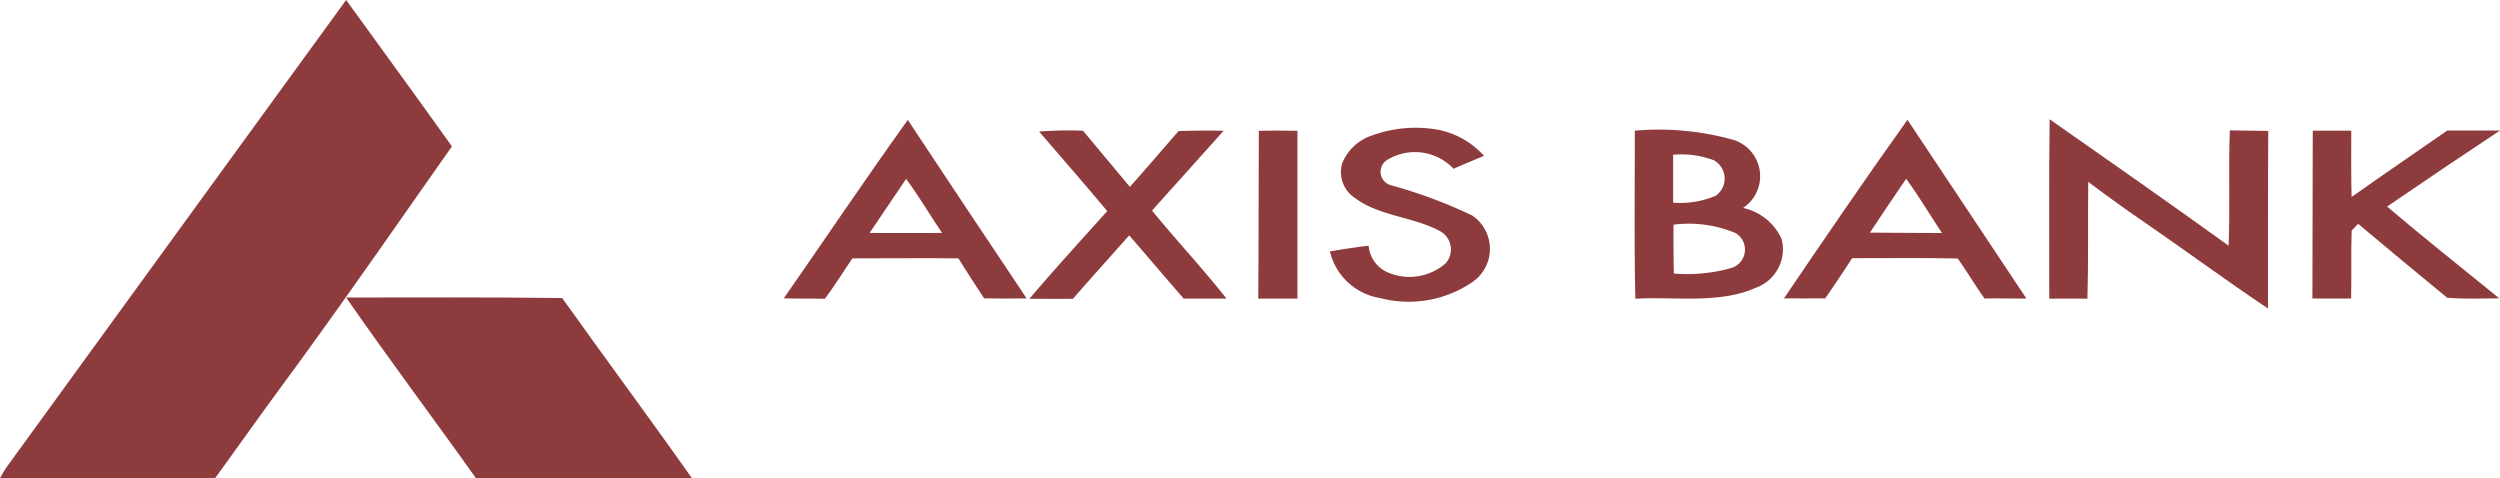<svg id="_ae285dff" data-name="#ae285dff" xmlns="http://www.w3.org/2000/svg" width="86.251" height="16.5" viewBox="0 0 86.251 16.5">
  <path id="path5" d="M18.282,10.47c1.218,1.684,2.446,3.362,3.65,5.052-1.947,2.764-3.866,5.542-5.878,8.275-.772,1.049-1.523,2.109-2.287,3.162q-3.714.018-7.427.008a4.387,4.387,0,0,1,.242-.4Q12.429,18.516,18.282,10.47Z" transform="translate(-6.34 -10.47)" fill="#8e3b3d"/>
  <path id="path7" d="M711.221,69q2.053,3.08,4.1,6.16c-.482.008-.965-.012-1.446,0-.323-.453-.6-.924-.92-1.38-1.216-.029-2.433-.009-3.649-.011-.293.469-.613.926-.924,1.386-.475,0-.951.008-1.425,0,1.4-2.063,2.805-4.124,4.261-6.161m-1.3,3.893c.829.009,1.66.008,2.49.013-.415-.622-.79-1.262-1.235-1.871Q710.532,71.959,709.918,72.893Z" transform="translate(-645.409 -64.861)" fill="#8e3b3d"/>
  <path id="path9" d="M811.085,68.66c2.066,1.445,4.133,2.891,6.173,4.361.056-1.326-.007-2.652.043-3.978l1.326.019c-.014,2.042-.007,4.085-.01,6.127-1.357-.909-2.661-1.868-4-2.794-.746-.513-1.485-1.032-2.2-1.575-.018,1.343.008,2.686-.028,4.029-.439,0-.879-.008-1.317,0C811.077,72.783,811.055,70.722,811.085,68.66Z" transform="translate(-740.371 -64.545)" fill="#8e3b3d"/>
  <path id="path11" d="M314.14,75.125c1.428-2.051,2.818-4.119,4.278-6.155q2.04,3.083,4.1,6.157c-.489.009-.978.008-1.467,0-.3-.459-.6-.915-.885-1.38-1.22-.013-2.44,0-3.66,0-.318.463-.605.941-.949,1.393-.474-.011-.948,0-1.421-.014M317.1,72.87c.834,0,1.668.006,2.5,0-.42-.619-.789-1.259-1.24-1.865C317.942,71.629,317.523,72.25,317.1,72.87Z" transform="translate(-287.099 -64.833)" fill="#8e3b3d"/>
  <path id="path13" d="M530.1,73.113a4.373,4.373,0,0,1,2.269-.19,2.892,2.892,0,0,1,1.578.9c-.354.144-.705.291-1.053.444a1.832,1.832,0,0,0-2.267-.318.481.481,0,0,0,.076.878,16.791,16.791,0,0,1,2.835,1.053,1.389,1.389,0,0,1,.029,2.281,3.9,3.9,0,0,1-3.215.565,2.124,2.124,0,0,1-1.724-1.607c.442-.078.888-.142,1.335-.2a1.111,1.111,0,0,0,.626.908,1.894,1.894,0,0,0,2.03-.295.719.719,0,0,0-.208-1.121c-.9-.484-2.09-.514-2.9-1.124a1.064,1.064,0,0,1-.457-1.21A1.66,1.66,0,0,1,530.1,73.113Z" transform="translate(-482.746 -68.445)" fill="#8e3b3d"/>
  <path id="path15" d="M410.971,74.165a13.327,13.327,0,0,1,1.513-.03q.809.969,1.618,1.938c.568-.638,1.121-1.285,1.681-1.927.518-.013,1.035-.021,1.552-.008-.82.919-1.646,1.835-2.469,2.753.837,1.022,1.751,2,2.569,3.036-.493,0-.986,0-1.479,0-.627-.726-1.25-1.455-1.877-2.181-.648.729-1.3,1.455-1.942,2.188-.5.008-1,0-1.5,0,.868-1.024,1.782-2.022,2.684-3.026C412.548,75.986,411.757,75.077,410.971,74.165Z" transform="translate(-375.121 -69.626)" fill="#8e3b3d"/>
  <path id="path17" d="M500.49,74.185c.445-.011.888-.01,1.333,0q0,2.895,0,5.789H500.47C500.487,78.043,500.479,76.114,500.49,74.185Z" transform="translate(-457.06 -69.672)" fill="#8e3b3d"/>
  <path id="path19" d="M648.285,74.22a9.521,9.521,0,0,1,3.421.323,1.314,1.314,0,0,1,.316,2.343,1.9,1.9,0,0,1,1.327,1.068,1.413,1.413,0,0,1-.89,1.687c-1.273.563-2.773.3-4.155.377-.043-1.933-.016-3.865-.019-5.8m1.323.833q0,.827,0,1.653a3.131,3.131,0,0,0,1.467-.238.722.722,0,0,0-.061-1.224,3.149,3.149,0,0,0-1.4-.191m.008,2.411q-.008.843.011,1.687a5.6,5.6,0,0,0,1.994-.194.664.664,0,0,0,.139-1.2A4.177,4.177,0,0,0,649.616,77.464Z" transform="translate(-591.884 -69.712)" fill="#8e3b3d"/>
  <path id="path21" d="M914.443,74.155c.443,0,.886,0,1.329,0,0,.762-.009,1.525.011,2.288,1.091-.773,2.2-1.526,3.3-2.292q.909,0,1.819,0-1.964,1.3-3.894,2.623c1.265,1.075,2.576,2.114,3.87,3.166-.6,0-1.2.033-1.8-.023q-1.544-1.269-3.072-2.549-.112.119-.221.238c-.026.78,0,1.559-.019,2.339-.445,0-.891.007-1.335,0Q914.435,77.054,914.443,74.155Z" transform="translate(-834.652 -69.647)" fill="#8e3b3d"/>
  <path id="path23" d="M142.28,155.583c2.484,0,4.969-.015,7.453.018,1.479,2.076,3.006,4.13,4.473,6.211-2.484.01-4.968,0-7.452,0C145.275,159.73,143.73,157.679,142.28,155.583Z" transform="translate(-130.337 -145.318)" fill="#8e3b3d"/>
</svg>
